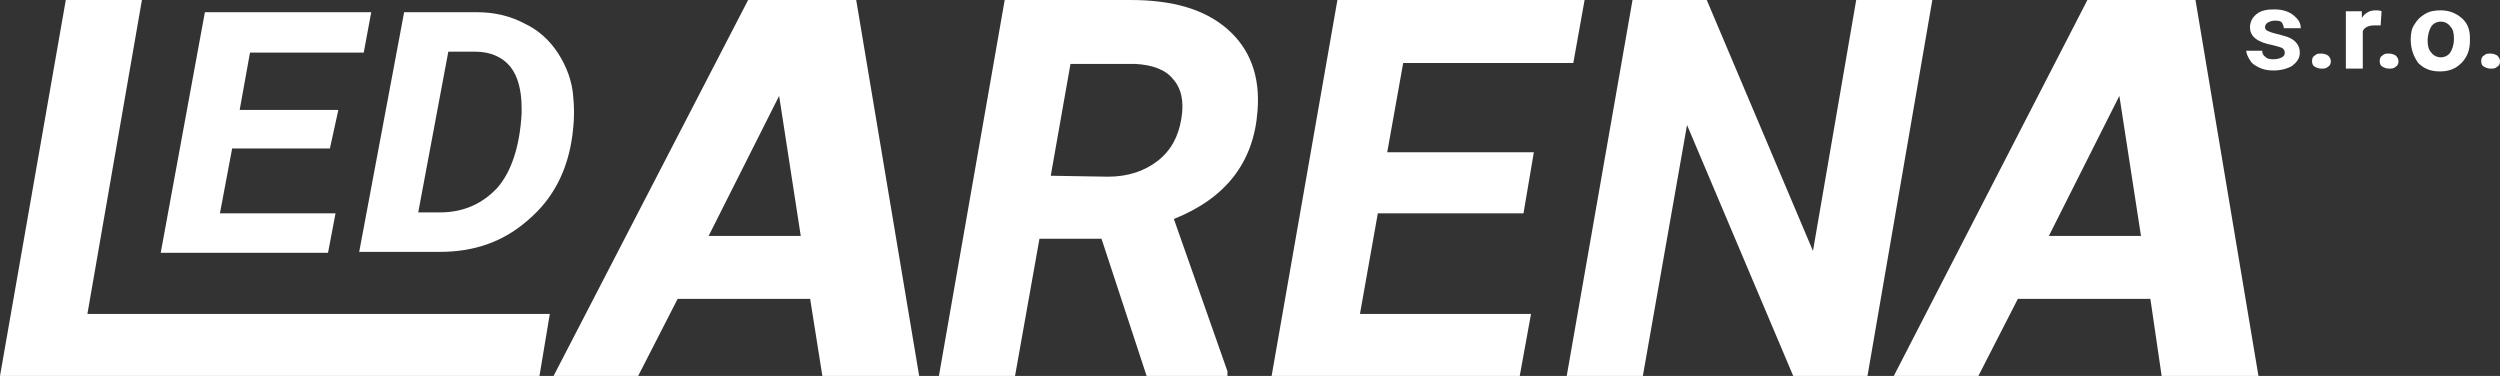 <?xml version="1.0" encoding="utf-8"?>
<!-- Generator: Adobe Illustrator 23.0.1, SVG Export Plug-In . SVG Version: 6.00 Build 0)  -->
<svg version="1.1" id="Layer_1" xmlns="http://www.w3.org/2000/svg" xmlns:xlink="http://www.w3.org/1999/xlink" x="0px" y="0px"
	 width="266px" height="40px" viewBox="0 0 266 40" style="enable-background:new 0 0 266 40;" xml:space="preserve">
<rect x="0" y="0" width="266" height="40" fill="#333333" stroke="none"/>
<style type="text/css">
	.st0{fill:#FFFFFF;}
</style>
<g>
	<path class="st0" d="M86.2,31.8H72.1L67.9,40h-9L79.6,0h11.5l6.7,40H87.5L86.2,31.8z M75.4,25.1h9.8l-2.3-14.9L75.4,25.1z"/>
	<path class="st0" d="M117.2,25.4h-6.6L108,40h-8.1l7-40l13.4,0c4.5,0,7.9,1,10.3,3.1c2.4,2.1,3.5,5,3.2,8.7
		c-0.4,5.5-3.4,9.3-8.9,11.5l5.7,16.2V40H122L117.2,25.4z M111.8,18.7l6.1,0.1c2.1,0,3.9-0.6,5.3-1.7c1.4-1.1,2.2-2.6,2.5-4.5
		c0.3-1.8,0-3.2-0.9-4.2c-0.8-1-2.2-1.5-4-1.6l-6.9,0L111.8,18.7z"/>
	<path class="st0" d="M162.1,22.7h-15.5l-1.9,10.7h18.2l-1.2,6.6h-26.4l7-40h26.3l-1.2,6.7h-18.1l-1.7,9.5h15.6L162.1,22.7z"/>
	<path class="st0" d="M198.7,40h-7.9l-11.3-26.7L174.8,40h-8.1l7-40h7.9l11.3,26.7L197.5,0h8.1L198.7,40z"/>
</g>
<g>
	<path class="st0" d="M9.3,33.4h49.2L57.4,40H0L7,0h8.1L9.3,33.4z"/>
</g>
<g>
	<path class="st0" d="M35.1,15.8H24.7l-1.3,6.9h12.3l-0.8,4.2H17.1l4.7-25.6h17.7l-0.8,4.3H26.6l-1.1,6.1h10.5L35.1,15.8z"/>
	<path class="st0" d="M38.2,26.9L43,1.3l7.8,0c1.8,0,3.5,0.4,5,1.2c1.5,0.7,2.7,1.8,3.6,3.2c0.9,1.4,1.5,3,1.6,4.7
		c0.1,1,0.1,2.1,0,3.1l-0.1,0.9c-0.5,3.8-2.1,6.8-4.7,9c-2.6,2.3-5.7,3.4-9.4,3.4H38.2z M47.7,5.5l-3.2,17.1l2.3,0
		c2.5,0,4.5-0.9,6.1-2.6c1.5-1.7,2.4-4.4,2.6-7.9l0-0.6c0-1.9-0.4-3.4-1.2-4.4c-0.8-1-2.1-1.6-3.7-1.6L47.7,5.5z"/>
</g>
<g>
	<path class="st0" d="M243.1,5.6c0-0.2-0.1-0.4-0.3-0.5c-0.2-0.1-0.6-0.2-1-0.3c-1.6-0.3-2.4-0.9-2.4-1.9c0-0.5,0.2-1,0.7-1.4
		c0.5-0.4,1.1-0.5,1.9-0.5c0.8,0,1.5,0.2,2,0.6c0.5,0.4,0.8,0.8,0.8,1.4H243c0-0.2-0.1-0.4-0.2-0.6c-0.2-0.2-0.4-0.2-0.8-0.2
		c-0.3,0-0.5,0.1-0.7,0.2S241,2.7,241,2.9c0,0.2,0.1,0.3,0.3,0.4c0.2,0.1,0.5,0.2,0.9,0.3c0.4,0.1,0.8,0.2,1.1,0.3
		c0.9,0.3,1.4,0.9,1.4,1.7c0,0.6-0.3,1-0.8,1.4c-0.5,0.3-1.2,0.5-2,0.5c-0.6,0-1.1-0.1-1.5-0.3c-0.4-0.2-0.8-0.4-1-0.8
		c-0.2-0.3-0.4-0.7-0.4-1h1.7c0,0.3,0.1,0.5,0.4,0.7c0.2,0.2,0.5,0.2,0.9,0.2c0.3,0,0.6-0.1,0.8-0.2C243,6,243.1,5.8,243.1,5.6z"/>
	<path class="st0" d="M246,6.5c0-0.3,0.1-0.5,0.3-0.6c0.2-0.2,0.4-0.2,0.7-0.2c0.3,0,0.5,0.1,0.7,0.2c0.2,0.2,0.3,0.4,0.3,0.6
		c0,0.3-0.1,0.5-0.3,0.6c-0.2,0.2-0.4,0.2-0.7,0.2c-0.3,0-0.5-0.1-0.7-0.2C246.1,7,246,6.8,246,6.5z"/>
	<path class="st0" d="M253.3,2.7c-0.2,0-0.5,0-0.6,0c-0.7,0-1.1,0.2-1.3,0.6v4h-1.8V1.2h1.7l0,0.7c0.4-0.6,0.9-0.8,1.5-0.8
		c0.2,0,0.4,0,0.6,0.1L253.3,2.7z"/>
	<path class="st0" d="M253.2,6.5c0-0.3,0.1-0.5,0.3-0.6c0.2-0.2,0.4-0.2,0.7-0.2c0.3,0,0.5,0.1,0.7,0.2c0.2,0.2,0.3,0.4,0.3,0.6
		c0,0.3-0.1,0.5-0.3,0.6c-0.2,0.2-0.4,0.2-0.7,0.2c-0.3,0-0.5-0.1-0.7-0.2C253.3,7,253.2,6.8,253.2,6.5z"/>
	<path class="st0" d="M256.5,4.2c0-0.6,0.1-1.2,0.4-1.6c0.3-0.5,0.6-0.8,1.1-1.1s1-0.4,1.7-0.4c0.9,0,1.6,0.3,2.2,0.8
		c0.6,0.5,0.9,1.2,0.9,2.1l0,0.4c0,0.9-0.3,1.7-0.9,2.3c-0.6,0.6-1.3,0.9-2.3,0.9c-1,0-1.7-0.3-2.3-0.9C256.8,6,256.5,5.2,256.5,4.2
		L256.5,4.2z M258.3,4.3c0,0.6,0.1,1,0.4,1.3c0.2,0.3,0.6,0.5,1,0.5c0.4,0,0.8-0.2,1-0.5c0.2-0.3,0.4-0.8,0.4-1.5
		c0-0.6-0.1-1-0.4-1.3c-0.2-0.3-0.6-0.5-1-0.5c-0.4,0-0.8,0.2-1,0.5S258.3,3.7,258.3,4.3z"/>
	<path class="st0" d="M264,6.5c0-0.3,0.1-0.5,0.3-0.6c0.2-0.2,0.4-0.2,0.7-0.2c0.3,0,0.5,0.1,0.7,0.2c0.2,0.2,0.3,0.4,0.3,0.6
		c0,0.3-0.1,0.5-0.3,0.6c-0.2,0.2-0.4,0.2-0.7,0.2c-0.3,0-0.5-0.1-0.7-0.2C264.1,7,264,6.8,264,6.5z"/>
</g>
<path class="st0" d="M228.8,31.8h-14.1l-4.2,8.2h-9l20.6-40h11.5l6.7,40h-10.3L228.8,31.8z M218,25.1h9.8l-2.3-14.9L218,25.1z"/>
</svg>
